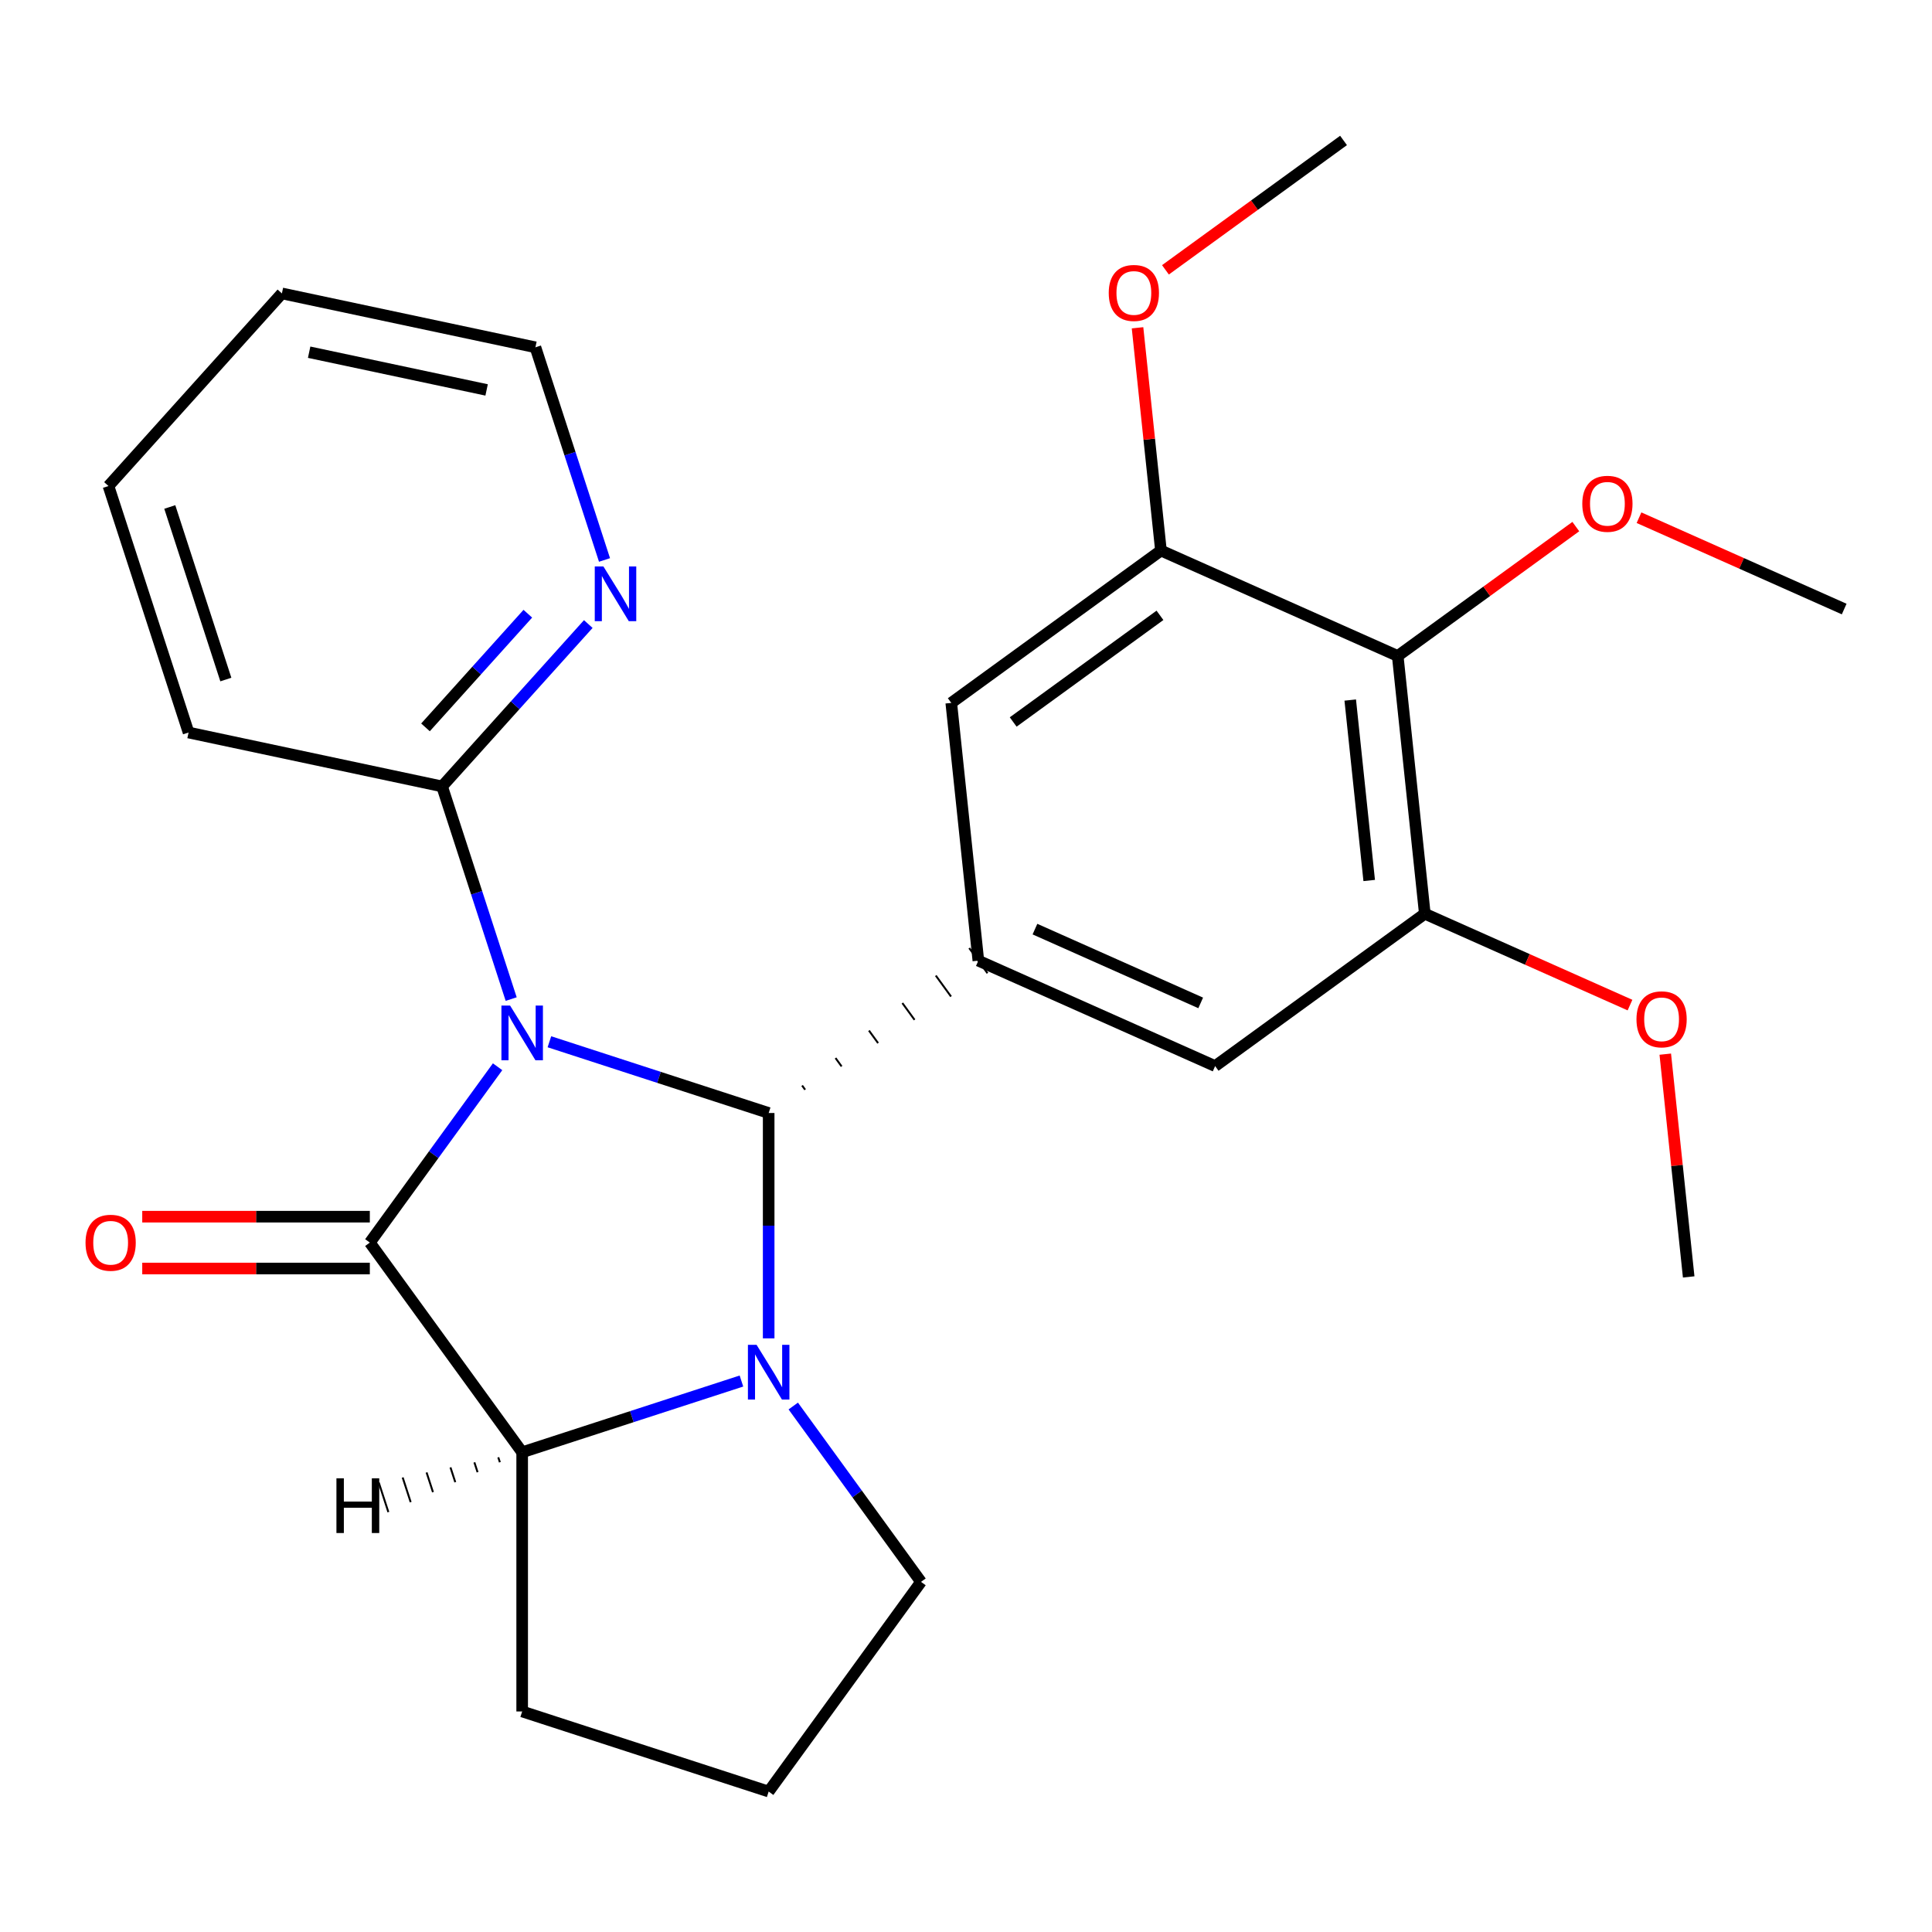<?xml version='1.0' encoding='iso-8859-1'?>
<svg version='1.1' baseProfile='full'
              xmlns='http://www.w3.org/2000/svg'
                      xmlns:rdkit='http://www.rdkit.org/xml'
                      xmlns:xlink='http://www.w3.org/1999/xlink'
                  xml:space='preserve'
width='1000px' height='1000px' viewBox='0 0 1000 1000'>
<!-- END OF HEADER -->
<rect style='opacity:1.0;fill:#FFFFFF;stroke:none' width='1000' height='1000' x='0' y='0'> </rect>
<path class='bond-0' d='M 284.37,539.213 L 341.117,557.651' style='fill:none;fill-rule:evenodd;stroke:#0000FF;stroke-width:6px;stroke-linecap:butt;stroke-linejoin:miter;stroke-opacity:1' />
<path class='bond-0' d='M 341.117,557.651 L 397.863,576.089' style='fill:none;fill-rule:evenodd;stroke:#000000;stroke-width:6px;stroke-linecap:butt;stroke-linejoin:miter;stroke-opacity:1' />
<path class='bond-1' d='M 257.552,552.147 L 224.488,597.656' style='fill:none;fill-rule:evenodd;stroke:#0000FF;stroke-width:6px;stroke-linecap:butt;stroke-linejoin:miter;stroke-opacity:1' />
<path class='bond-1' d='M 224.488,597.656 L 191.424,643.165' style='fill:none;fill-rule:evenodd;stroke:#000000;stroke-width:6px;stroke-linecap:butt;stroke-linejoin:miter;stroke-opacity:1' />
<path class='bond-5' d='M 264.586,517.12 L 246.704,462.083' style='fill:none;fill-rule:evenodd;stroke:#0000FF;stroke-width:6px;stroke-linecap:butt;stroke-linejoin:miter;stroke-opacity:1' />
<path class='bond-5' d='M 246.704,462.083 L 228.821,407.047' style='fill:none;fill-rule:evenodd;stroke:#000000;stroke-width:6px;stroke-linecap:butt;stroke-linejoin:miter;stroke-opacity:1' />
<path class='bond-2' d='M 397.863,576.089 L 397.863,634.409' style='fill:none;fill-rule:evenodd;stroke:#000000;stroke-width:6px;stroke-linecap:butt;stroke-linejoin:miter;stroke-opacity:1' />
<path class='bond-2' d='M 397.863,634.409 L 397.863,692.728' style='fill:none;fill-rule:evenodd;stroke:#0000FF;stroke-width:6px;stroke-linecap:butt;stroke-linejoin:miter;stroke-opacity:1' />
<path class='bond-4' d='M 416.741,564.032 L 415.164,561.862' style='fill:none;fill-rule:evenodd;stroke:#000000;stroke-width:1.0px;stroke-linecap:butt;stroke-linejoin:miter;stroke-opacity:1' />
<path class='bond-4' d='M 435.618,551.975 L 432.464,547.634' style='fill:none;fill-rule:evenodd;stroke:#000000;stroke-width:1.0px;stroke-linecap:butt;stroke-linejoin:miter;stroke-opacity:1' />
<path class='bond-4' d='M 454.495,539.919 L 449.764,533.407' style='fill:none;fill-rule:evenodd;stroke:#000000;stroke-width:1.0px;stroke-linecap:butt;stroke-linejoin:miter;stroke-opacity:1' />
<path class='bond-4' d='M 473.372,527.862 L 467.064,519.179' style='fill:none;fill-rule:evenodd;stroke:#000000;stroke-width:1.0px;stroke-linecap:butt;stroke-linejoin:miter;stroke-opacity:1' />
<path class='bond-4' d='M 492.249,515.805 L 484.364,504.952' style='fill:none;fill-rule:evenodd;stroke:#000000;stroke-width:1.0px;stroke-linecap:butt;stroke-linejoin:miter;stroke-opacity:1' />
<path class='bond-4' d='M 511.127,503.748 L 501.664,490.724' style='fill:none;fill-rule:evenodd;stroke:#000000;stroke-width:1.0px;stroke-linecap:butt;stroke-linejoin:miter;stroke-opacity:1' />
<path class='bond-3' d='M 191.424,643.165 L 270.277,751.697' style='fill:none;fill-rule:evenodd;stroke:#000000;stroke-width:6px;stroke-linecap:butt;stroke-linejoin:miter;stroke-opacity:1' />
<path class='bond-11' d='M 191.424,629.75 L 132.524,629.75' style='fill:none;fill-rule:evenodd;stroke:#000000;stroke-width:6px;stroke-linecap:butt;stroke-linejoin:miter;stroke-opacity:1' />
<path class='bond-11' d='M 132.524,629.75 L 73.625,629.75' style='fill:none;fill-rule:evenodd;stroke:#FF0000;stroke-width:6px;stroke-linecap:butt;stroke-linejoin:miter;stroke-opacity:1' />
<path class='bond-11' d='M 191.424,656.581 L 132.524,656.581' style='fill:none;fill-rule:evenodd;stroke:#000000;stroke-width:6px;stroke-linecap:butt;stroke-linejoin:miter;stroke-opacity:1' />
<path class='bond-11' d='M 132.524,656.581 L 73.625,656.581' style='fill:none;fill-rule:evenodd;stroke:#FF0000;stroke-width:6px;stroke-linecap:butt;stroke-linejoin:miter;stroke-opacity:1' />
<path class='bond-13' d='M 410.588,727.756 L 443.652,773.265' style='fill:none;fill-rule:evenodd;stroke:#0000FF;stroke-width:6px;stroke-linecap:butt;stroke-linejoin:miter;stroke-opacity:1' />
<path class='bond-13' d='M 443.652,773.265 L 476.716,818.774' style='fill:none;fill-rule:evenodd;stroke:#000000;stroke-width:6px;stroke-linecap:butt;stroke-linejoin:miter;stroke-opacity:1' />
<path class='bond-26' d='M 383.77,714.821 L 327.023,733.259' style='fill:none;fill-rule:evenodd;stroke:#0000FF;stroke-width:6px;stroke-linecap:butt;stroke-linejoin:miter;stroke-opacity:1' />
<path class='bond-26' d='M 327.023,733.259 L 270.277,751.697' style='fill:none;fill-rule:evenodd;stroke:#000000;stroke-width:6px;stroke-linecap:butt;stroke-linejoin:miter;stroke-opacity:1' />
<path class='bond-17' d='M 270.277,751.697 L 270.277,885.85' style='fill:none;fill-rule:evenodd;stroke:#000000;stroke-width:6px;stroke-linecap:butt;stroke-linejoin:miter;stroke-opacity:1' />
<path class='bond-30' d='M 257.905,754.307 L 258.734,756.858' style='fill:none;fill-rule:evenodd;stroke:#000000;stroke-width:1.0px;stroke-linecap:butt;stroke-linejoin:miter;stroke-opacity:1' />
<path class='bond-30' d='M 245.534,756.916 L 247.192,762.019' style='fill:none;fill-rule:evenodd;stroke:#000000;stroke-width:1.0px;stroke-linecap:butt;stroke-linejoin:miter;stroke-opacity:1' />
<path class='bond-30' d='M 233.162,759.525 L 235.649,767.18' style='fill:none;fill-rule:evenodd;stroke:#000000;stroke-width:1.0px;stroke-linecap:butt;stroke-linejoin:miter;stroke-opacity:1' />
<path class='bond-30' d='M 220.79,762.134 L 224.107,772.341' style='fill:none;fill-rule:evenodd;stroke:#000000;stroke-width:1.0px;stroke-linecap:butt;stroke-linejoin:miter;stroke-opacity:1' />
<path class='bond-30' d='M 208.419,764.743 L 212.564,777.502' style='fill:none;fill-rule:evenodd;stroke:#000000;stroke-width:1.0px;stroke-linecap:butt;stroke-linejoin:miter;stroke-opacity:1' />
<path class='bond-30' d='M 196.047,767.352 L 201.022,782.663' style='fill:none;fill-rule:evenodd;stroke:#000000;stroke-width:1.0px;stroke-linecap:butt;stroke-linejoin:miter;stroke-opacity:1' />
<path class='bond-9' d='M 506.395,497.236 L 492.373,363.818' style='fill:none;fill-rule:evenodd;stroke:#000000;stroke-width:6px;stroke-linecap:butt;stroke-linejoin:miter;stroke-opacity:1' />
<path class='bond-10' d='M 506.395,497.236 L 628.95,551.801' style='fill:none;fill-rule:evenodd;stroke:#000000;stroke-width:6px;stroke-linecap:butt;stroke-linejoin:miter;stroke-opacity:1' />
<path class='bond-10' d='M 535.691,480.91 L 621.48,519.105' style='fill:none;fill-rule:evenodd;stroke:#000000;stroke-width:6px;stroke-linecap:butt;stroke-linejoin:miter;stroke-opacity:1' />
<path class='bond-12' d='M 228.821,407.047 L 266.657,365.026' style='fill:none;fill-rule:evenodd;stroke:#000000;stroke-width:6px;stroke-linecap:butt;stroke-linejoin:miter;stroke-opacity:1' />
<path class='bond-12' d='M 266.657,365.026 L 304.493,323.005' style='fill:none;fill-rule:evenodd;stroke:#0000FF;stroke-width:6px;stroke-linecap:butt;stroke-linejoin:miter;stroke-opacity:1' />
<path class='bond-12' d='M 220.233,376.487 L 246.718,347.073' style='fill:none;fill-rule:evenodd;stroke:#000000;stroke-width:6px;stroke-linecap:butt;stroke-linejoin:miter;stroke-opacity:1' />
<path class='bond-12' d='M 246.718,347.073 L 273.203,317.658' style='fill:none;fill-rule:evenodd;stroke:#0000FF;stroke-width:6px;stroke-linecap:butt;stroke-linejoin:miter;stroke-opacity:1' />
<path class='bond-19' d='M 228.821,407.047 L 97.6,379.155' style='fill:none;fill-rule:evenodd;stroke:#000000;stroke-width:6px;stroke-linecap:butt;stroke-linejoin:miter;stroke-opacity:1' />
<path class='bond-6' d='M 723.459,339.53 L 737.482,472.948' style='fill:none;fill-rule:evenodd;stroke:#000000;stroke-width:6px;stroke-linecap:butt;stroke-linejoin:miter;stroke-opacity:1' />
<path class='bond-6' d='M 698.879,362.347 L 708.695,455.74' style='fill:none;fill-rule:evenodd;stroke:#000000;stroke-width:6px;stroke-linecap:butt;stroke-linejoin:miter;stroke-opacity:1' />
<path class='bond-14' d='M 723.459,339.53 L 769.548,306.045' style='fill:none;fill-rule:evenodd;stroke:#000000;stroke-width:6px;stroke-linecap:butt;stroke-linejoin:miter;stroke-opacity:1' />
<path class='bond-14' d='M 769.548,306.045 L 815.637,272.559' style='fill:none;fill-rule:evenodd;stroke:#FF0000;stroke-width:6px;stroke-linecap:butt;stroke-linejoin:miter;stroke-opacity:1' />
<path class='bond-29' d='M 723.459,339.53 L 600.904,284.965' style='fill:none;fill-rule:evenodd;stroke:#000000;stroke-width:6px;stroke-linecap:butt;stroke-linejoin:miter;stroke-opacity:1' />
<path class='bond-7' d='M 737.482,472.948 L 628.95,551.801' style='fill:none;fill-rule:evenodd;stroke:#000000;stroke-width:6px;stroke-linecap:butt;stroke-linejoin:miter;stroke-opacity:1' />
<path class='bond-16' d='M 737.482,472.948 L 790.582,496.59' style='fill:none;fill-rule:evenodd;stroke:#000000;stroke-width:6px;stroke-linecap:butt;stroke-linejoin:miter;stroke-opacity:1' />
<path class='bond-16' d='M 790.582,496.59 L 843.683,520.232' style='fill:none;fill-rule:evenodd;stroke:#FF0000;stroke-width:6px;stroke-linecap:butt;stroke-linejoin:miter;stroke-opacity:1' />
<path class='bond-8' d='M 600.904,284.965 L 492.373,363.818' style='fill:none;fill-rule:evenodd;stroke:#000000;stroke-width:6px;stroke-linecap:butt;stroke-linejoin:miter;stroke-opacity:1' />
<path class='bond-8' d='M 600.395,318.5 L 524.423,373.697' style='fill:none;fill-rule:evenodd;stroke:#000000;stroke-width:6px;stroke-linecap:butt;stroke-linejoin:miter;stroke-opacity:1' />
<path class='bond-15' d='M 600.904,284.965 L 594.845,227.313' style='fill:none;fill-rule:evenodd;stroke:#000000;stroke-width:6px;stroke-linecap:butt;stroke-linejoin:miter;stroke-opacity:1' />
<path class='bond-15' d='M 594.845,227.313 L 588.785,169.661' style='fill:none;fill-rule:evenodd;stroke:#FF0000;stroke-width:6px;stroke-linecap:butt;stroke-linejoin:miter;stroke-opacity:1' />
<path class='bond-20' d='M 312.896,289.838 L 295.014,234.802' style='fill:none;fill-rule:evenodd;stroke:#0000FF;stroke-width:6px;stroke-linecap:butt;stroke-linejoin:miter;stroke-opacity:1' />
<path class='bond-20' d='M 295.014,234.802 L 277.131,179.765' style='fill:none;fill-rule:evenodd;stroke:#000000;stroke-width:6px;stroke-linecap:butt;stroke-linejoin:miter;stroke-opacity:1' />
<path class='bond-28' d='M 476.716,818.774 L 397.863,927.306' style='fill:none;fill-rule:evenodd;stroke:#000000;stroke-width:6px;stroke-linecap:butt;stroke-linejoin:miter;stroke-opacity:1' />
<path class='bond-21' d='M 848.345,267.958 L 901.445,291.6' style='fill:none;fill-rule:evenodd;stroke:#FF0000;stroke-width:6px;stroke-linecap:butt;stroke-linejoin:miter;stroke-opacity:1' />
<path class='bond-21' d='M 901.445,291.6 L 954.545,315.242' style='fill:none;fill-rule:evenodd;stroke:#000000;stroke-width:6px;stroke-linecap:butt;stroke-linejoin:miter;stroke-opacity:1' />
<path class='bond-22' d='M 603.235,139.666 L 649.324,106.18' style='fill:none;fill-rule:evenodd;stroke:#FF0000;stroke-width:6px;stroke-linecap:butt;stroke-linejoin:miter;stroke-opacity:1' />
<path class='bond-22' d='M 649.324,106.18 L 695.413,72.695' style='fill:none;fill-rule:evenodd;stroke:#000000;stroke-width:6px;stroke-linecap:butt;stroke-linejoin:miter;stroke-opacity:1' />
<path class='bond-23' d='M 861.94,545.627 L 868,603.279' style='fill:none;fill-rule:evenodd;stroke:#FF0000;stroke-width:6px;stroke-linecap:butt;stroke-linejoin:miter;stroke-opacity:1' />
<path class='bond-23' d='M 868,603.279 L 874.059,660.931' style='fill:none;fill-rule:evenodd;stroke:#000000;stroke-width:6px;stroke-linecap:butt;stroke-linejoin:miter;stroke-opacity:1' />
<path class='bond-18' d='M 270.277,885.85 L 397.863,927.306' style='fill:none;fill-rule:evenodd;stroke:#000000;stroke-width:6px;stroke-linecap:butt;stroke-linejoin:miter;stroke-opacity:1' />
<path class='bond-24' d='M 97.6,379.155 L 56.145,251.568' style='fill:none;fill-rule:evenodd;stroke:#000000;stroke-width:6px;stroke-linecap:butt;stroke-linejoin:miter;stroke-opacity:1' />
<path class='bond-24' d='M 116.899,351.726 L 87.88,262.415' style='fill:none;fill-rule:evenodd;stroke:#000000;stroke-width:6px;stroke-linecap:butt;stroke-linejoin:miter;stroke-opacity:1' />
<path class='bond-27' d='M 277.131,179.765 L 145.91,151.873' style='fill:none;fill-rule:evenodd;stroke:#000000;stroke-width:6px;stroke-linecap:butt;stroke-linejoin:miter;stroke-opacity:1' />
<path class='bond-27' d='M 251.87,201.826 L 160.015,182.301' style='fill:none;fill-rule:evenodd;stroke:#000000;stroke-width:6px;stroke-linecap:butt;stroke-linejoin:miter;stroke-opacity:1' />
<path class='bond-25' d='M 56.145,251.568 L 145.91,151.873' style='fill:none;fill-rule:evenodd;stroke:#000000;stroke-width:6px;stroke-linecap:butt;stroke-linejoin:miter;stroke-opacity:1' />
<path  class='atom-0' d='M 264.017 520.474
L 273.297 535.474
Q 274.217 536.954, 275.697 539.634
Q 277.177 542.314, 277.257 542.474
L 277.257 520.474
L 281.017 520.474
L 281.017 548.794
L 277.137 548.794
L 267.177 532.394
Q 266.017 530.474, 264.777 528.274
Q 263.577 526.074, 263.217 525.394
L 263.217 548.794
L 259.537 548.794
L 259.537 520.474
L 264.017 520.474
' fill='#0000FF'/>
<path  class='atom-3' d='M 391.603 696.082
L 400.883 711.082
Q 401.803 712.562, 403.283 715.242
Q 404.763 717.922, 404.843 718.082
L 404.843 696.082
L 408.603 696.082
L 408.603 724.402
L 404.723 724.402
L 394.763 708.002
Q 393.603 706.082, 392.363 703.882
Q 391.163 701.682, 390.803 701.002
L 390.803 724.402
L 387.123 724.402
L 387.123 696.082
L 391.603 696.082
' fill='#0000FF'/>
<path  class='atom-12' d='M 44.271 643.245
Q 44.271 636.445, 47.631 632.645
Q 50.991 628.845, 57.271 628.845
Q 63.551 628.845, 66.911 632.645
Q 70.271 636.445, 70.271 643.245
Q 70.271 650.125, 66.871 654.045
Q 63.471 657.925, 57.271 657.925
Q 51.031 657.925, 47.631 654.045
Q 44.271 650.165, 44.271 643.245
M 57.271 654.725
Q 61.591 654.725, 63.911 651.845
Q 66.271 648.925, 66.271 643.245
Q 66.271 637.685, 63.911 634.885
Q 61.591 632.045, 57.271 632.045
Q 52.951 632.045, 50.591 634.845
Q 48.271 637.645, 48.271 643.245
Q 48.271 648.965, 50.591 651.845
Q 52.951 654.725, 57.271 654.725
' fill='#FF0000'/>
<path  class='atom-13' d='M 312.327 293.192
L 321.607 308.192
Q 322.527 309.672, 324.007 312.352
Q 325.487 315.032, 325.567 315.192
L 325.567 293.192
L 329.327 293.192
L 329.327 321.512
L 325.447 321.512
L 315.487 305.112
Q 314.327 303.192, 313.087 300.992
Q 311.887 298.792, 311.527 298.112
L 311.527 321.512
L 307.847 321.512
L 307.847 293.192
L 312.327 293.192
' fill='#0000FF'/>
<path  class='atom-15' d='M 818.991 260.757
Q 818.991 253.957, 822.351 250.157
Q 825.711 246.357, 831.991 246.357
Q 838.271 246.357, 841.631 250.157
Q 844.991 253.957, 844.991 260.757
Q 844.991 267.637, 841.591 271.557
Q 838.191 275.437, 831.991 275.437
Q 825.751 275.437, 822.351 271.557
Q 818.991 267.677, 818.991 260.757
M 831.991 272.237
Q 836.311 272.237, 838.631 269.357
Q 840.991 266.437, 840.991 260.757
Q 840.991 255.197, 838.631 252.397
Q 836.311 249.557, 831.991 249.557
Q 827.671 249.557, 825.311 252.357
Q 822.991 255.157, 822.991 260.757
Q 822.991 266.477, 825.311 269.357
Q 827.671 272.237, 831.991 272.237
' fill='#FF0000'/>
<path  class='atom-16' d='M 573.882 151.627
Q 573.882 144.827, 577.242 141.027
Q 580.602 137.227, 586.882 137.227
Q 593.162 137.227, 596.522 141.027
Q 599.882 144.827, 599.882 151.627
Q 599.882 158.507, 596.482 162.427
Q 593.082 166.307, 586.882 166.307
Q 580.642 166.307, 577.242 162.427
Q 573.882 158.547, 573.882 151.627
M 586.882 163.107
Q 591.202 163.107, 593.522 160.227
Q 595.882 157.307, 595.882 151.627
Q 595.882 146.067, 593.522 143.267
Q 591.202 140.427, 586.882 140.427
Q 582.562 140.427, 580.202 143.227
Q 577.882 146.027, 577.882 151.627
Q 577.882 157.347, 580.202 160.227
Q 582.562 163.107, 586.882 163.107
' fill='#FF0000'/>
<path  class='atom-17' d='M 847.036 527.593
Q 847.036 520.793, 850.396 516.993
Q 853.756 513.193, 860.036 513.193
Q 866.316 513.193, 869.676 516.993
Q 873.036 520.793, 873.036 527.593
Q 873.036 534.473, 869.636 538.393
Q 866.236 542.273, 860.036 542.273
Q 853.796 542.273, 850.396 538.393
Q 847.036 534.513, 847.036 527.593
M 860.036 539.073
Q 864.356 539.073, 866.676 536.193
Q 869.036 533.273, 869.036 527.593
Q 869.036 522.033, 866.676 519.233
Q 864.356 516.393, 860.036 516.393
Q 855.716 516.393, 853.356 519.193
Q 851.036 521.993, 851.036 527.593
Q 851.036 533.313, 853.356 536.193
Q 855.716 539.073, 860.036 539.073
' fill='#FF0000'/>
<path  class='atom-27' d='M 174.139 765.174
L 177.979 765.174
L 177.979 777.214
L 192.459 777.214
L 192.459 765.174
L 196.299 765.174
L 196.299 793.494
L 192.459 793.494
L 192.459 780.414
L 177.979 780.414
L 177.979 793.494
L 174.139 793.494
L 174.139 765.174
' fill='#000000'/>
</svg>
